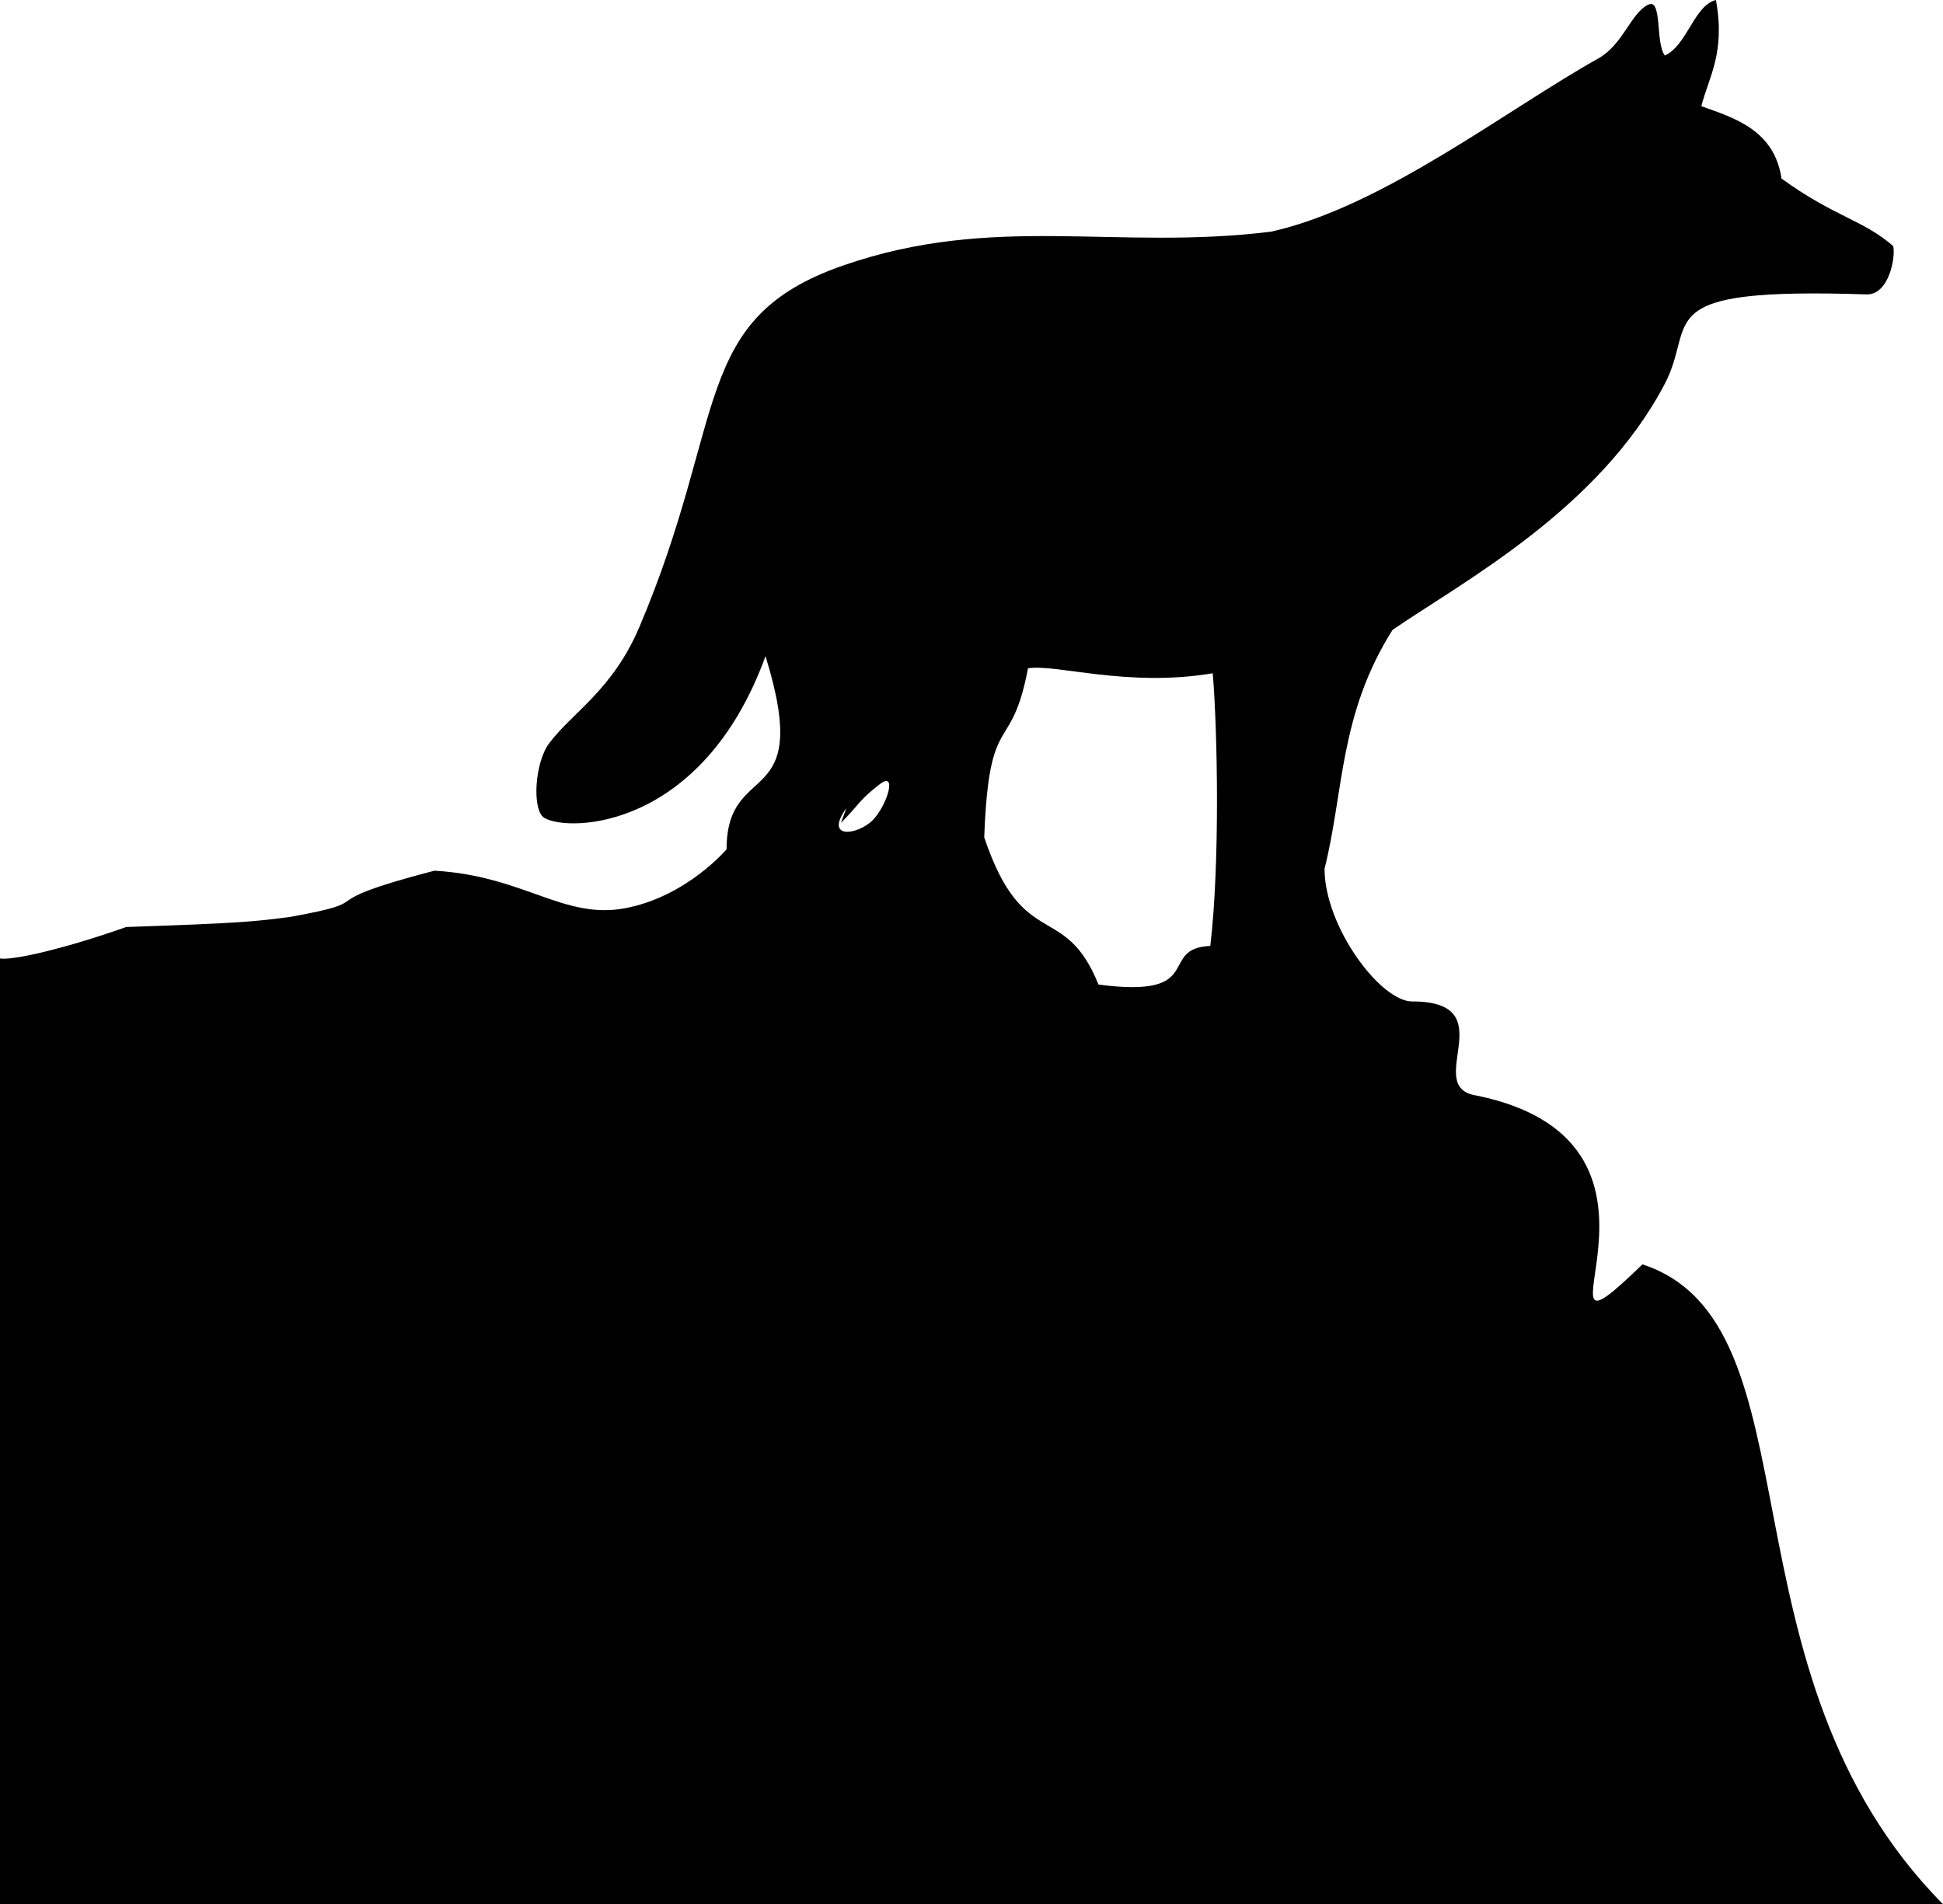 <svg xmlns="http://www.w3.org/2000/svg" width="126.25" height="123.75" viewBox="0 0 126.25 123.75"><path d="M55 52.5c-1.49 2.085.74 1.755 1.687.814.947-.94 1.656-3.265.474-2.352-1.42 1.098-1.26 1.254-2.52 2.51zm11.795-9.065c-1.105 5.802-2.527 2.51-2.843 10.977 2.528 7.526 5.213 4.077 7.424 9.565 7.108.94 3.79-2.352 7.266-2.51.63-5.33.473-13.955.158-17.718-5.53.94-10.267-.63-12.005-.32zm54.493-24.305c-14.374-.47-10.994 1.757-13.11 5.802-4.265 8.154-13.11 12.858-17.69 15.994-3.475 5.49-3.16 10.506-4.423 15.524 0 3.764 3.633 8.625 5.686 8.625 6.12 0 .56 5.607 4.22 6.12 15.28 3.16 2.17 19.294 10.75 10.965 11.72 3.85 4.57 26.472 19.54 41.59H0V62.282c.69.137 3.858-.512 8.2-2.043 7.402-.25 8.337-.35 10.68-.66 6.213-1.13.733-.76 9.345-3 5.81.33 8.392 3.19 12.386 2.44 4-.75 6.6-3.83 6.6-3.83 0-5.96 5.69-2.35 2.53-12.55-4.11 11.29-12.79 11.45-14.37 10.51-.82-.49-.63-3.61.32-4.86 1.52-2.01 4.11-3.45 5.848-7.53C47.33 27.14 44.84 20.7 54.79 17.25c9.84-3.412 17.692-.942 27.8-2.197 7.244-1.598 15.334-7.947 21.323-11.29 1.58-.94 2.04-2.87 3.16-3.45.964-.5.473 2.51 1.105 3.294 1.45-.663 1.9-3.255 3.317-3.607.632 3.45-.474 5.018-.948 6.9 2.21.784 4.74 1.568 5.212 4.704 3.47 2.51 5.27 2.662 7.26 4.39.16.784-.31 3.184-1.74 3.136z"/></svg>
